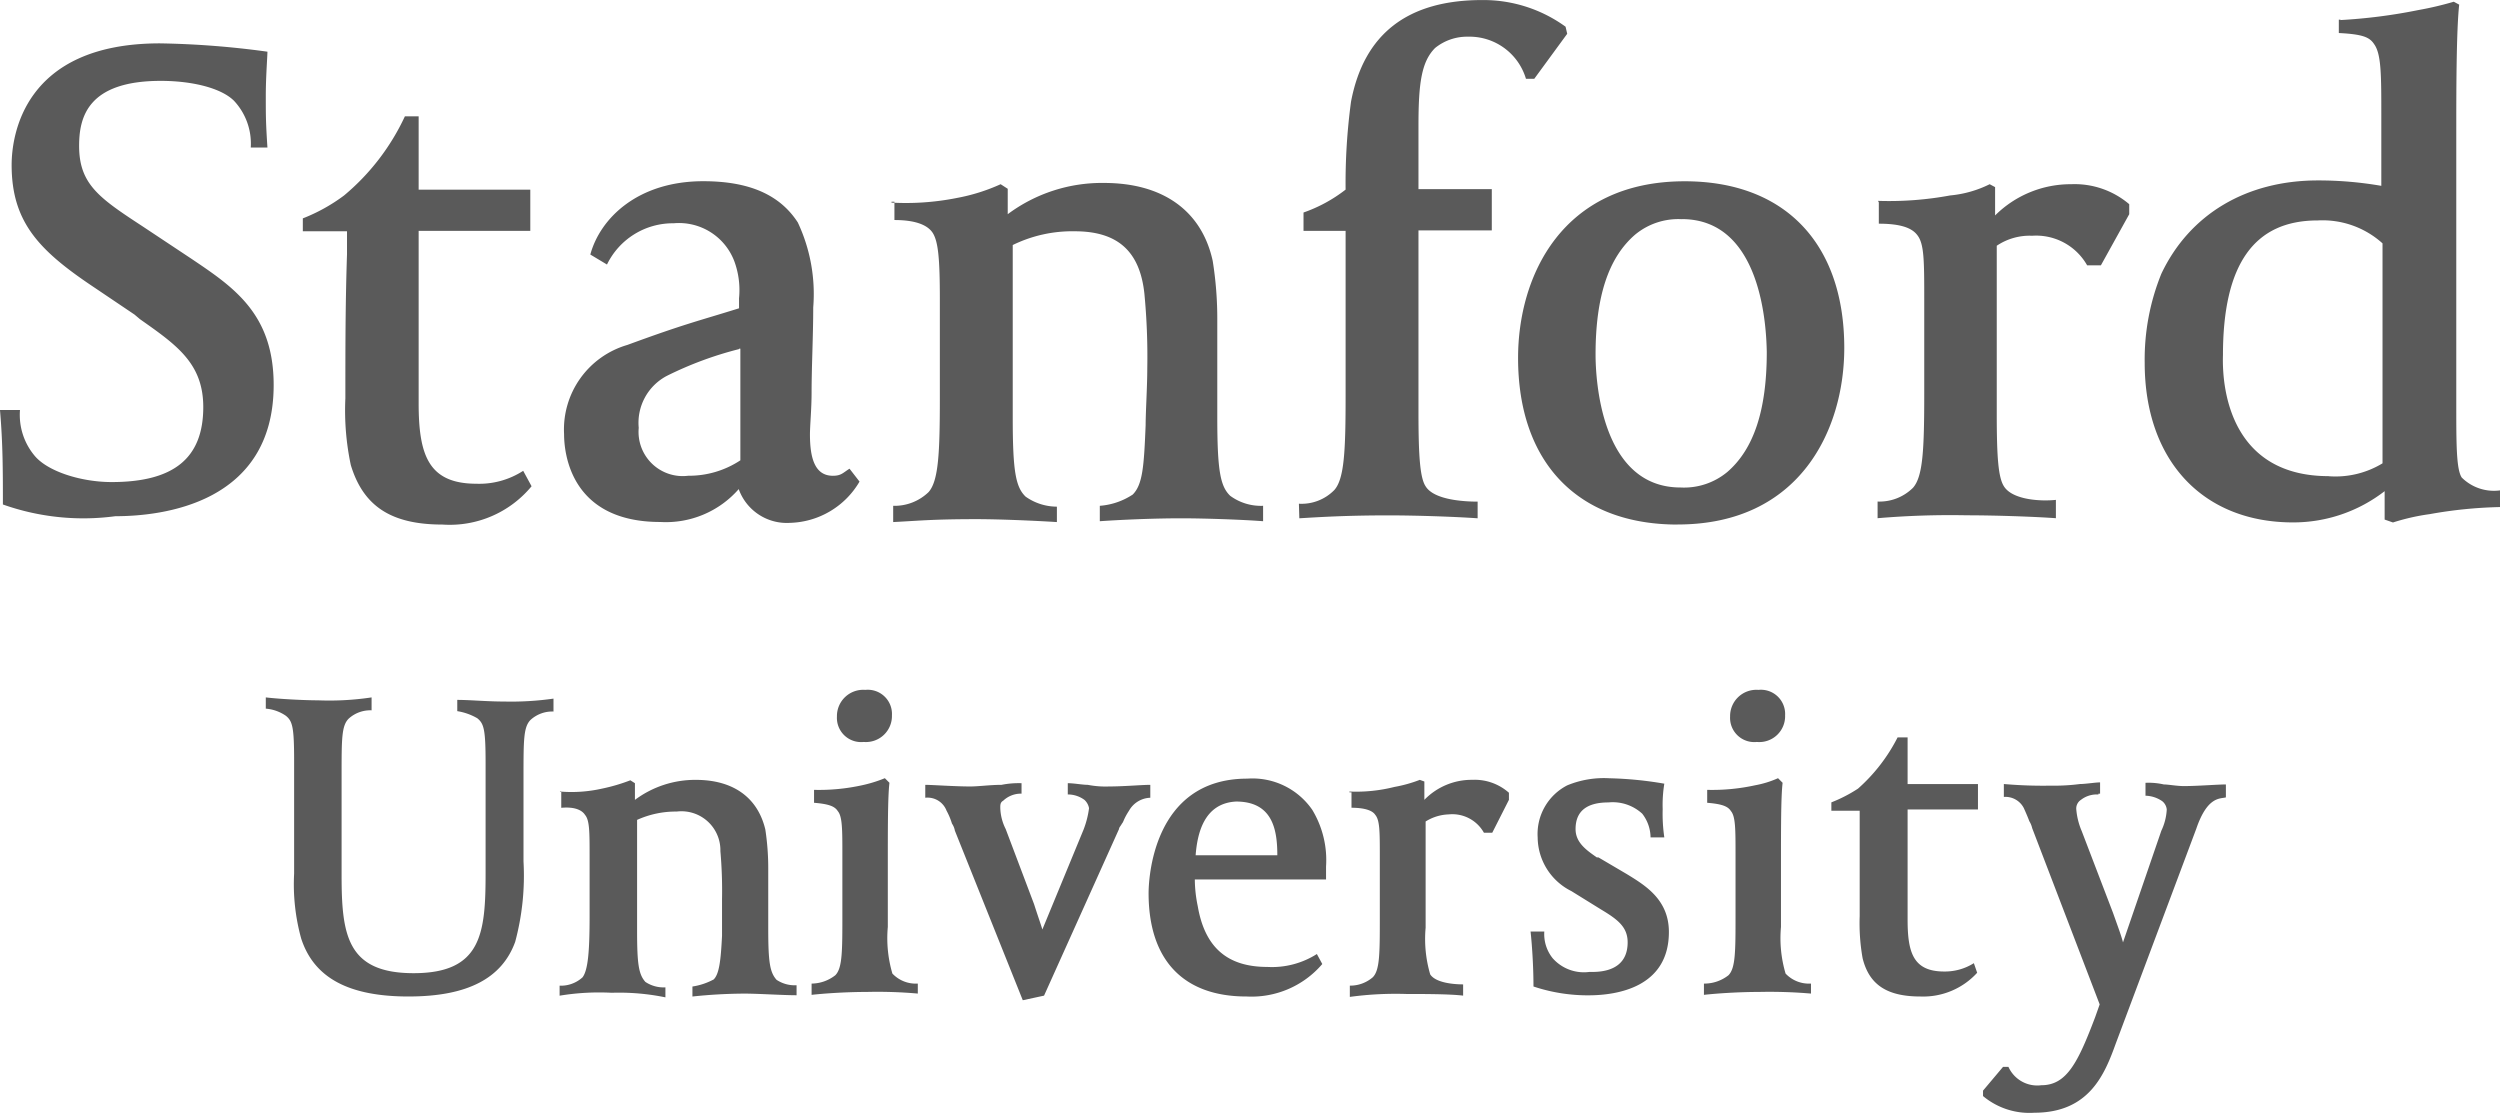 <svg xmlns="http://www.w3.org/2000/svg" width="152.777" height="68" viewBox="0 0 152.777 68">
  <g id="stanford-university" transform="translate(1023.213 304.215)">
    <path id="Path_332" data-name="Path 332" d="M-982.861-272.316c-5.449,0-5.881-4.149-5.881-5.371a5.38,5.38,0,0,1,3.869-5.449c3.538-1.3,4.3-1.451,6.823-2.239v-.611a5.1,5.1,0,0,0-.28-2.241,3.614,3.614,0,0,0-3.717-2.343,4.474,4.474,0,0,0-4.073,2.521l-1.018-.611c.611-2.241,2.927-4.481,6.9-4.481,2.749,0,4.659.79,5.78,2.521a10.275,10.275,0,0,1,.942,5.194c0,1.731-.1,3.64-.1,5.193,0,1.019-.1,2.012-.1,2.572,0,1.4.28,2.521,1.4,2.521.509,0,.611-.178,1.018-.433l.611.789a5.077,5.077,0,0,1-4.251,2.521,3.121,3.121,0,0,1-3.131-2.062A5.914,5.914,0,0,1-982.861-272.316Zm4.811-10.565a21.888,21.888,0,0,0-4.4,1.63,3.239,3.239,0,0,0-1.73,3.182,2.7,2.7,0,0,0,3.029,2.927,5.682,5.682,0,0,0,3.182-.942v-6.823h-.077Zm-44.986,9.5c0-2.012,0-3.717-.178-5.779h1.222a3.882,3.882,0,0,0,.942,2.851c.841.942,2.851,1.553,4.659,1.553,3.793,0,5.6-1.452,5.6-4.583,0-2.672-1.629-3.793-3.869-5.371l-.331-.28-2.419-1.63c-3.362-2.241-5.092-3.971-5.092-7.511,0-1.731.687-7.434,9.063-7.434a53.984,53.984,0,0,1,6.569.509c0,.28-.1,1.553-.1,2.674,0,1.3,0,1.629.1,3.182h-1.019a3.829,3.829,0,0,0-1.019-2.851c-.789-.79-2.57-1.222-4.48-1.222-4.481,0-4.99,2.239-4.99,3.971,0,2.343,1.222,3.182,3.869,4.913l3.031,2.012c2.57,1.731,4.989,3.36,4.989,7.689,0,7.256-6.823,8.019-9.674,8.019A14.713,14.713,0,0,1-1023.035-273.385Zm54.227-18.457a15.908,15.908,0,0,0,4.074-.28,11.449,11.449,0,0,0,2.672-.84l.433.28v1.553a9.626,9.626,0,0,1,5.881-1.91c3.641,0,5.983,1.732,6.645,4.761a22.3,22.3,0,0,1,.28,3.64v5.881c0,3.284.179,4.252.79,4.837a3.167,3.167,0,0,0,2.01.611v.942c-1.3-.1-3.64-.178-4.99-.178-1.807,0-3.869.1-4.989.178v-.942a4.215,4.215,0,0,0,2.011-.687c.611-.611.688-1.732.79-4.252,0-.789.1-2.341.1-3.462a40.342,40.342,0,0,0-.178-4.582c-.28-2.572-1.629-3.793-4.251-3.793a8.273,8.273,0,0,0-3.793.84v10.54c0,3.284.178,4.251.789,4.837a3.321,3.321,0,0,0,1.91.611v.942c-1.63-.1-3.64-.178-4.914-.178-2.672,0-3.538.1-5.091.178v-.993a2.994,2.994,0,0,0,2.164-.84c.611-.687.688-2.419.688-5.779v-5.983c0-2.521-.1-3.539-.433-4.073-.28-.433-.942-.79-2.343-.79v-1.12h-.178v.051Zm24.975,18.406a2.8,2.8,0,0,0,2.165-.84c.611-.688.687-2.419.687-5.779v-10.057h-2.572v-1.12a8.984,8.984,0,0,0,2.572-1.4,37.031,37.031,0,0,1,.331-5.372c.789-4.15,3.462-6.212,8.019-6.212a8.554,8.554,0,0,1,5.092,1.629l.1.433-2.012,2.749h-.509a3.6,3.6,0,0,0-3.539-2.572,3.111,3.111,0,0,0-2.01.688c-.841.84-1.019,2.164-1.019,4.761v3.869h4.481v2.521h-4.481v11.151c0,2.674.1,3.971.433,4.481.509.84,2.343.942,3.182.942v1.018c-1.451-.1-3.793-.178-5.448-.178-2.521,0-4.15.1-5.448.178l-.026-.891Zm23.142,1.273c-6.11,0-9.75-3.793-9.75-10.183,0-4.99,2.674-10.795,10.183-10.795,6.111,0,9.751,3.793,9.751,10.184C-910.508-277.967-913.206-272.163-920.692-272.163Zm.255-18.661a4.133,4.133,0,0,0-2.851.943c-1.629,1.4-2.419,3.793-2.419,7.332,0,1.4.28,8.121,5.194,8.121a4.138,4.138,0,0,0,2.851-.942c1.628-1.4,2.418-3.793,2.418-7.333C-915.269-284.078-915.5-290.825-920.437-290.825Zm11.991-1.12a20.463,20.463,0,0,0,4.405-.331,6.826,6.826,0,0,0,2.419-.687l.331.178v1.731a6.55,6.55,0,0,1,4.658-1.909,5.143,5.143,0,0,1,3.539,1.222v.611L-894.826-288h-.84a3.577,3.577,0,0,0-3.36-1.808,3.6,3.6,0,0,0-2.164.611v10.285c0,2.674.1,3.87.432,4.405.51.84,2.241.942,3.182.84v1.12c-1.4-.1-3.793-.178-5.448-.178a52.427,52.427,0,0,0-5.448.178v-1.018a2.906,2.906,0,0,0,2.163-.841c.611-.687.688-2.341.688-5.779v-5.6c0-2.521,0-3.538-.433-4.073-.331-.433-1.019-.687-2.343-.687v-1.3l-.051-.1Zm28.26-11.049a33.213,33.213,0,0,0,4.761-.611,20.416,20.416,0,0,0,2.164-.509l.331.178c-.178,1.629-.178,5.372-.178,8.019v16.395c0,2.419,0,3.972.331,4.481a2.785,2.785,0,0,0,2.341.789v1.019a27.29,27.29,0,0,0-4.3.433,13.135,13.135,0,0,0-2.241.509l-.509-.178V-274.2a9.116,9.116,0,0,1-5.6,1.91c-5.525,0-9.063-3.793-9.063-9.751a13.932,13.932,0,0,1,1.019-5.448c1.73-3.64,5.193-5.7,9.572-5.7a22.519,22.519,0,0,1,3.869.331v-4.251c0-2.521,0-3.793-.433-4.4-.28-.433-.687-.611-2.164-.688v-.815h.1Zm-.713,27.877a5.534,5.534,0,0,0,3.284-.789v-13.442a5.467,5.467,0,0,0-3.972-1.4c-3.869,0-5.779,2.674-5.779,8.224C-887.442-280.208-886.755-275.117-880.9-275.117Zm-109.829.612a6.483,6.483,0,0,1-5.448,2.341c-3.131,0-4.837-1.12-5.6-3.64a16.12,16.12,0,0,1-.331-4.073c0-3.182,0-5.779.1-8.809v-1.4h-2.7v-.789a10.717,10.717,0,0,0,2.521-1.4,13.955,13.955,0,0,0,3.717-4.837h.84v4.481h6.823v2.519h-6.823v10.54c0,3.182.611,4.914,3.538,4.914a4.942,4.942,0,0,0,2.851-.79Z" fill="#5a5a5a"/>
    <path id="Path_333" data-name="Path 333" d="M-896.939-260.625a1.575,1.575,0,0,0-1.019.331.63.63,0,0,0-.28.611,4.268,4.268,0,0,0,.331,1.3l1.91,4.99c.28.79.509,1.4.611,1.808l2.343-6.823a3.407,3.407,0,0,0,.331-1.3.742.742,0,0,0-.28-.509,1.873,1.873,0,0,0-1.019-.331v-.789a4.213,4.213,0,0,1,1.12.1c.28,0,.79.1,1.223.1.84,0,2.062-.1,2.57-.1v.79c-.331.1-1.12-.1-1.807,1.91l-4.914,13.11c-.687,1.91-1.63,4.252-4.99,4.252a4.419,4.419,0,0,1-3.131-1.019v-.331l1.222-1.451h.332a1.93,1.93,0,0,0,2.011,1.12c1.553,0,2.241-1.4,3.284-4.149l.28-.79-4.124-10.769a1.423,1.423,0,0,0-.178-.433c-.1-.28-.331-.789-.331-.789a1.261,1.261,0,0,0-1.223-.688v-.789a27.621,27.621,0,0,0,2.851.1,12.356,12.356,0,0,0,1.808-.1c.331,0,.942-.1,1.222-.1v.688h-.1v.051Zm-45.724-.179a9.528,9.528,0,0,0,2.749-.28,8.384,8.384,0,0,0,1.554-.433l.28.1v1.121a4.022,4.022,0,0,1,2.927-1.223,3.154,3.154,0,0,1,2.241.79v.433l-1.019,2.01h-.509a2.213,2.213,0,0,0-2.163-1.12,2.814,2.814,0,0,0-1.4.433v6.492a7.666,7.666,0,0,0,.28,2.851c.331.509,1.4.611,2.012.611v.687c-.841-.1-2.419-.1-3.462-.1a20.818,20.818,0,0,0-3.462.178v-.688a2.108,2.108,0,0,0,1.4-.509c.433-.433.433-1.451.433-3.717v-3.64c0-1.553,0-2.241-.28-2.572-.178-.28-.688-.433-1.451-.433v-.942h-.128v-.051Zm-57.485,12.526c-3.641,0-5.78-1.12-6.569-3.538a12.438,12.438,0,0,1-.433-3.971v-6.9c0-2.063-.1-2.419-.509-2.749a2.508,2.508,0,0,0-1.222-.433v-.687c.84.1,2.341.178,3.182.178a17.374,17.374,0,0,0,3.283-.178v.789a1.968,1.968,0,0,0-1.4.509c-.433.433-.433,1.222-.433,3.462v6.11c0,3.641.331,5.983,4.4,5.983,4.15,0,4.4-2.419,4.4-6.11v-6.721c0-2.063-.1-2.419-.509-2.749a3.525,3.525,0,0,0-1.222-.433v-.688c.789,0,1.808.1,2.851.1a18.352,18.352,0,0,0,3.029-.178v.789a1.971,1.971,0,0,0-1.4.51c-.432.432-.432,1.222-.432,3.462v5.193a15.571,15.571,0,0,1-.51,4.914C-994.447-249.4-996.534-248.279-1000.149-248.279Zm24.618-.789a2.386,2.386,0,0,0,1.451-.509c.433-.433.433-1.452.433-3.717v-3.64c0-1.554,0-2.343-.28-2.674-.178-.28-.509-.433-1.451-.509v-.79a12.276,12.276,0,0,0,2.927-.28,8.287,8.287,0,0,0,1.4-.433l.281.281c-.1.84-.1,2.672-.1,5.091v3.717a7.665,7.665,0,0,0,.28,2.851,1.966,1.966,0,0,0,1.553.611v.611a27.925,27.925,0,0,0-3.131-.1c-1.3,0-2.674.1-3.36.178v-.687Zm3.182-14.766a1.479,1.479,0,0,1-1.63-1.553,1.607,1.607,0,0,1,1.732-1.63,1.478,1.478,0,0,1,1.629,1.553A1.591,1.591,0,0,1-972.348-263.834Zm51.4,14.766a2.386,2.386,0,0,0,1.451-.509c.433-.433.433-1.452.433-3.717v-3.64c0-1.554,0-2.343-.28-2.674-.178-.28-.509-.433-1.452-.509v-.79a12.281,12.281,0,0,0,2.929-.28,6.1,6.1,0,0,0,1.4-.433l.28.281c-.1.84-.1,2.672-.1,5.091v3.717a7.627,7.627,0,0,0,.281,2.851,1.966,1.966,0,0,0,1.553.611v.611a29.882,29.882,0,0,0-3.182-.1c-1.3,0-2.674.1-3.36.178v-.687Zm3.182-14.766a1.479,1.479,0,0,1-1.63-1.553,1.606,1.606,0,0,1,1.731-1.63,1.479,1.479,0,0,1,1.63,1.553A1.578,1.578,0,0,1-917.764-263.834Zm-13.646,14.944c0-1.3-.1-2.672-.178-3.36h.84a2.356,2.356,0,0,0,.509,1.63,2.548,2.548,0,0,0,2.241.84h.178c1.4,0,2.165-.611,2.165-1.808,0-.942-.611-1.4-1.63-2.012l-1.808-1.12A3.7,3.7,0,0,1-931.156-258a3.339,3.339,0,0,1,1.808-3.182,5.855,5.855,0,0,1,2.57-.433,22.566,22.566,0,0,1,3.362.331,7.961,7.961,0,0,0-.1,1.554,9.859,9.859,0,0,0,.1,1.731h-.841a2.4,2.4,0,0,0-.509-1.451,2.664,2.664,0,0,0-2.062-.688c-1.3,0-2.012.51-2.012,1.63,0,.84.687,1.3,1.3,1.731h.1l1.732,1.019c1.12.688,2.571,1.553,2.571,3.538,0,3.361-3.131,3.87-4.914,3.87A10.472,10.472,0,0,1-931.411-248.889Zm27.114-.84a4.462,4.462,0,0,1-3.462,1.451c-2.012,0-3.131-.687-3.539-2.341a12.268,12.268,0,0,1-.178-2.572v-6.441h-1.731v-.51a8.816,8.816,0,0,0,1.629-.84,10.575,10.575,0,0,0,2.419-3.131h.611v2.851h4.3v1.553h-4.3v6.722c0,2.011.331,3.182,2.241,3.182a3.326,3.326,0,0,0,1.808-.51Zm-58.4-11.584a5.37,5.37,0,0,0-1.222.1c-.687,0-1.4.1-1.91.1-.942,0-2.341-.1-2.75-.1v.789a1.242,1.242,0,0,1,1.3.79,4.121,4.121,0,0,1,.331.789,1.094,1.094,0,0,1,.178.433l4.15,10.362,1.3-.281,4.582-10.183c0-.1.1-.178.178-.331.1-.1.1-.28.433-.789a1.552,1.552,0,0,1,1.3-.79v-.789c-.51,0-1.63.1-2.521.1a5.693,5.693,0,0,1-1.3-.1c-.331,0-.84-.1-1.222-.1v.688a1.713,1.713,0,0,1,1.018.331.913.913,0,0,1,.281.509,5.652,5.652,0,0,1-.331,1.3l-2.521,6.111c-.1-.331-.28-.841-.51-1.554l-1.731-4.582a3.049,3.049,0,0,1-.331-1.3c0-.178,0-.331.178-.433a1.579,1.579,0,0,1,1.121-.432v-.688h0Zm-28.208.509a8.462,8.462,0,0,0,2.572-.178,10.924,10.924,0,0,0,1.731-.509l.28.178v1.019a6.164,6.164,0,0,1,3.717-1.223c2.343,0,3.793,1.121,4.251,3.029a15.65,15.65,0,0,1,.179,2.343v3.717c0,2.062.1,2.672.509,3.131a2,2,0,0,0,1.222.331v.611c-.84,0-2.341-.1-3.182-.1a31.114,31.114,0,0,0-3.182.178v-.611a4,4,0,0,0,1.3-.433c.331-.331.433-1.12.509-2.672v-2.241a27.829,27.829,0,0,0-.1-2.927,2.381,2.381,0,0,0-2.672-2.419,5.723,5.723,0,0,0-2.419.509v6.772c0,2.063.1,2.674.509,3.131a2,2,0,0,0,1.222.331v.611a14.066,14.066,0,0,0-3.284-.28,14.814,14.814,0,0,0-3.182.178v-.611a1.968,1.968,0,0,0,1.4-.509c.331-.433.433-1.553.433-3.717v-3.64c0-1.553,0-2.241-.28-2.572-.179-.28-.611-.509-1.452-.433v-.967h-.076Zm41.956,12.526c-3.87,0-5.983-2.239-5.983-6.314,0-.687.178-7,6.034-7a4.439,4.439,0,0,1,3.971,1.91,5.943,5.943,0,0,1,.84,3.462v.789h-8.02a8.256,8.256,0,0,0,.179,1.63c.432,2.521,1.806,3.716,4.251,3.716a5.115,5.115,0,0,0,3.029-.789l.331.611A5.684,5.684,0,0,1-948.951-248.279Zm-3.106-8.63h4.99c0-1.553-.28-3.284-2.521-3.284C-951.549-260.091-951.956-258.233-952.058-256.909Z" transform="translate(1.911 4.96)" fill="#5a5a5a"/>
  </g>
</svg>
